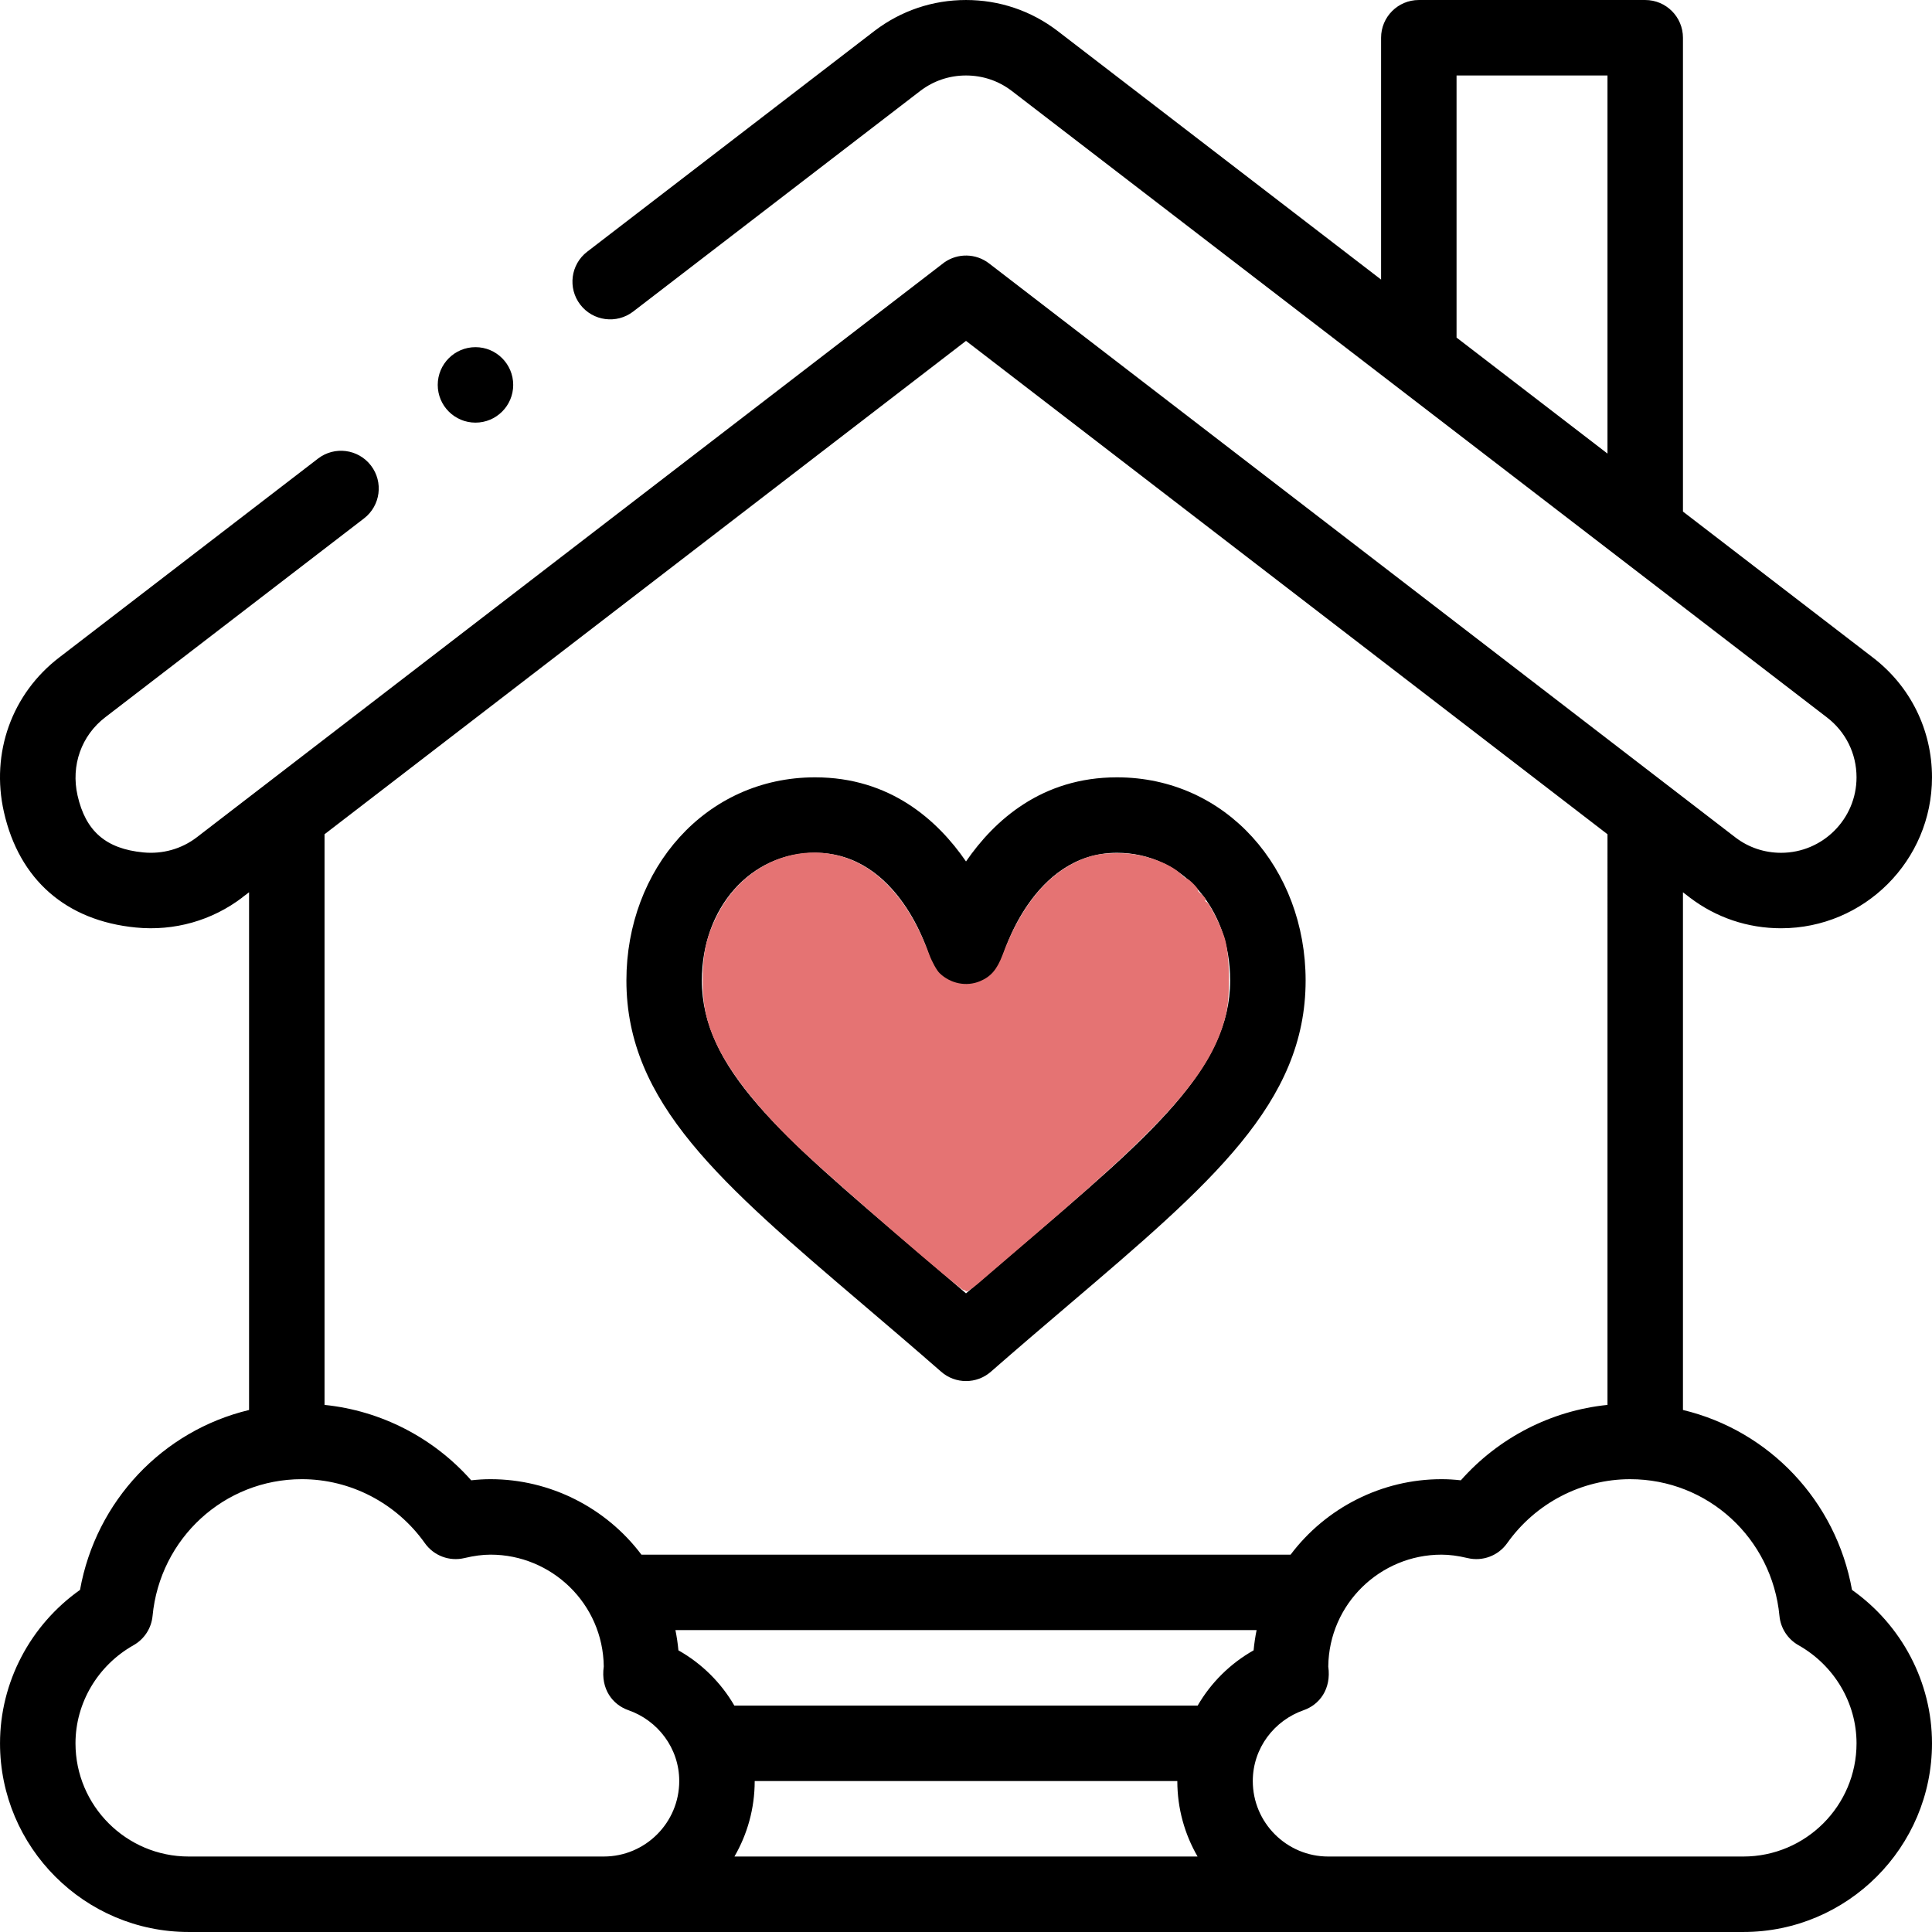 <?xml version="1.0" encoding="UTF-8" standalone="no"?>
<svg
   xmlns:dc="http://purl.org/dc/elements/1.1/"
   xmlns:cc="http://creativecommons.org/ns#"
   xmlns:rdf="http://www.w3.org/1999/02/22-rdf-syntax-ns#"
   xmlns:svg="http://www.w3.org/2000/svg"
   xmlns="http://www.w3.org/2000/svg"
   xmlns:sodipodi="http://sodipodi.sourceforge.net/DTD/sodipodi-0.dtd"
   xmlns:inkscape="http://www.inkscape.org/namespaces/inkscape"
   id="Capa_1"
   enable-background="new 0 0 512.006 512.006"
   height="512"
   viewBox="0 0 512.006 512.006"
   width="512"
   version="1.1"
   sodipodi:docname="005-home-1-color.svg"
   inkscape:version="1.0.2-2 (e86c870879, 2021-01-15)">
  <defs
     id="defs1016" />
  <sodipodi:namedview
     pagecolor="#ffffff"
     bordercolor="#666666"
     borderopacity="1"
     objecttolerance="10"
     gridtolerance="10"
     guidetolerance="10"
     inkscape:pageopacity="0"
     inkscape:pageshadow="2"
     inkscape:window-width="2560"
     inkscape:window-height="1346"
     id="namedview1014"
     showgrid="false"
     inkscape:zoom="1.96875"
     inkscape:cx="256"
     inkscape:cy="256"
     inkscape:window-x="-11"
     inkscape:window-y="-11"
     inkscape:window-maximized="1"
     inkscape:current-layer="Capa_1" />
  <g
     id="g1011">
    <path
       d="m216.006 206.003c-29.058 0-50 24.316-50 53.84 0 32.45 24.975 53.729 62.78 85.939 6.588 5.613 13.401 11.418 20.636 17.747 1.885 1.649 4.234 2.474 6.584 2.474s4.699-.824 6.584-2.474c7.235-6.329 14.048-12.134 20.636-17.747 37.805-32.21 62.78-53.489 62.78-85.939 0-29.527-20.947-53.84-50-53.84-19.864 0-32.463 11.342-40 22.295-7.536-10.953-20.136-22.295-40-22.295zm49.644 47.646c.076-.276 7.843-27.646 30.356-27.646 17.103 0 30 14.548 30 33.84 0 23.215-20.985 41.095-55.751 70.716-4.613 3.931-9.335 7.954-14.249 12.197-4.914-4.243-9.636-8.267-14.249-12.197-34.766-29.621-55.751-47.501-55.751-70.716 0-19.292 12.897-33.84 30-33.84 22.226 0 30.011 26.43 30.364 27.675 1.201 4.328 5.142 7.325 9.636 7.325 4.504 0 8.452-3.011 9.644-7.354z"
       id="path1005" />
    <circle
       cx="126.006"
       cy="102.003"
       r="10"
       id="circle1007" />
    <path
       d="m447.786 237.837c7.012 5.343 15.387 8.166 24.22 8.166 22.056 0 40-17.944 40-40 0-12.599-5.753-24.203-15.746-31.809l-50.254-38.621v-125.57c0-5.522-4.477-10-10-10h-60c-5.523 0-10 4.478-10 10v64.089l-85.78-65.923c-7.012-5.343-15.387-8.166-24.22-8.166s-17.208 2.823-24.254 8.191l-76.139 58.515c-4.379 3.365-5.201 9.644-1.835 14.022 3.365 4.378 9.644 5.201 14.023 1.835l76.105-58.489c3.499-2.665 7.683-4.074 12.1-4.074s8.601 1.409 12.067 4.049l216.037 166.028c5.018 3.819 7.896 9.623 7.896 15.923 0 11.028-8.972 20-20 20-4.417 0-8.601-1.409-12.064-4.047-11.202-8.615-188.803-145.21-197.839-152.16-3.467-2.667-8.265-2.771-11.845-.256-.453.317-198.135 152.375-198.156 152.392-4.009 3.058-9.021 4.465-14.133 3.968-9.902-.959-15.274-5.616-17.42-15.104-1.798-7.949 1.021-15.889 7.39-20.744l68.529-52.665c4.379-3.365 5.201-9.644 1.835-14.022s-9.645-5.201-14.023-1.835l-68.496 52.64c-12.64 9.636-18.288 25.361-14.741 41.039 4.057 17.938 16.487 28.805 34.991 30.596 10.145.993 20.157-1.839 28.197-7.971l-.015-.019c.425-.313 1.005-.75 1.791-1.35v137.199c-22.881 5.488-40.575 24.105-44.8 47.678-13.192 9.328-21.2 24.482-21.2 40.66 0 27.57 22.43 50 50 50h412c27.57 0 50-22.43 50-50 0-16.178-8.008-31.332-21.2-40.66-4.226-23.583-21.932-42.206-44.8-47.682v-137.192zm-61.78-217.834h40v100.2l-40-30.741zm-226 472h-110c-16.542 0-30-13.458-30-30 0-10.685 5.895-20.647 15.384-26 2.849-1.607 4.731-4.506 5.042-7.763 1.955-20.533 18.954-36.237 39.575-36.237 12.877 0 25.062 6.342 32.592 16.963 2.36 3.328 6.505 4.89 10.475 3.944 2.563-.61 4.831-.907 6.933-.907 16.149 0 29.802 12.97 29.998 29.647-.852 6.012 2.362 10.123 6.532 11.576 7.74 2.696 13.47 10.014 13.47 18.776-.001 11.029-8.973 20.001-20.001 20.001zm172.216-54.644c-6.181 3.497-11.283 8.54-14.826 14.645h-122.783c-3.545-6.107-8.645-11.149-14.823-14.645-.168-1.801-.434-3.588-.794-5.365h154.021c-.36 1.776-.626 3.564-.795 5.365zm-137.584 54.644c3.413-5.887 5.368-12.72 5.368-20h112c0 7.28 1.956 14.113 5.368 20zm276.943-63.763c.31 3.257 2.193 6.155 5.042 7.763 9.489 5.353 15.384 15.315 15.384 26 0 16.542-13.458 30-30 30h-110c-11.028 0-20-8.972-20-20 0-8.772 5.74-16.084 13.47-18.776 4.206-1.465 7.379-5.599 6.532-11.576.196-16.635 13.81-29.647 29.998-29.647 2.102 0 4.37.297 6.933.907 3.967.944 8.115-.615 10.475-3.944 7.531-10.621 19.715-16.963 32.592-16.963 20.613-.001 37.617 15.685 39.574 36.236zm-45.575-55.922c-14.945 1.523-28.856 8.674-38.866 19.985-1.747-.2-3.451-.3-5.134-.3-15.777 0-30.598 7.54-39.979 20h-172.041c-9.377-12.457-24.201-20-39.98-20-1.684 0-3.388.1-5.134.3-10.01-11.312-23.92-18.462-38.866-19.985v-151.229c14.516-11.165 153.296-117.907 169.999-130.751l170.001 130.749z"
       id="path1009" />
  </g>
  <path
     style="fill:#e57373;stroke-width:0.508;fill-opacity:1"
     d="m 240.567,329.381 c -20.009,-17.126 -27.058,-23.496 -34.201,-30.905 -10.358,-10.744 -16.636,-20.32 -19.021,-29.016 -1.275,-4.65 -1.248,-15.253 0.051,-19.81 3.209,-11.253 11.503,-20.013 21.386,-22.587 3.876,-1.01 10.486,-0.994 13.982,0.033 6.889,2.023 12.937,6.823 17.508,13.893 2.312,3.576 5.823,11.06 5.823,12.413 0,0.342 0.674,1.685 1.498,2.984 1.88,2.964 4.853,4.586 8.407,4.586 4.925,0 8.291,-2.819 10.182,-8.526 3.802,-11.476 12.088,-21.259 20.883,-24.658 3.623,-1.4 10.854,-1.886 15.066,-1.012 10.208,2.119 19.149,11.221 22.472,22.876 1.308,4.588 1.328,15.177 0.037,19.81 -2.102,7.541 -6.31,14.695 -13.595,23.111 -7.934,9.167 -16.125,16.782 -39.299,36.535 -7.822,6.668 -14.573,12.423 -15.001,12.789 -0.67,0.573 -2.937,-1.181 -16.178,-12.514 z"
     id="path1581"
     transform="scale(1)" />
  <path
     style="fill:#000000;fill-opacity:0;stroke-width:0.508"
     d="m 45.714,491.612 c -9.307,-1.986 -15.647,-6.008 -20.316,-12.886 -9.579,-14.115 -5.692,-32.041 9.117,-42.053 1.942,-1.313 3.974,-3.149 4.516,-4.08 0.541,-0.931 1.382,-3.902 1.868,-6.603 2.437,-13.543 9.935,-23.849 21.514,-29.57 6.131,-3.029 10.422,-4.018 17.486,-4.03 6.937,-0.012 11.432,1.042 17.858,4.187 5.359,2.623 8.207,5.03 15.912,13.446 2.385,2.605 4.643,3.403 8.419,2.976 10.807,-1.222 14.801,-0.78 21.215,2.347 4.156,2.026 9.957,7.343 12.342,11.31 2.474,4.117 4.099,10.113 4.112,15.18 0.018,6.751 1.589,9.117 7.983,12.021 8.324,3.782 13.209,12.496 11.815,21.075 -1.101,6.775 -5.184,12.109 -11.59,15.144 l -3.393,1.607 -58.921,0.073 c -32.406,0.04 -59.378,-0.024 -59.937,-0.143 z"
     id="path1583"
     transform="scale(1)" />
  <path
     style="fill:#000000;fill-opacity:0;stroke-width:0.508"
     d="m 45.714,491.612 c -9.307,-1.986 -15.647,-6.008 -20.316,-12.886 -9.579,-14.115 -5.692,-32.041 9.117,-42.053 1.942,-1.313 3.974,-3.149 4.516,-4.08 0.541,-0.931 1.382,-3.902 1.868,-6.603 2.437,-13.543 9.935,-23.849 21.514,-29.57 6.131,-3.029 10.422,-4.018 17.486,-4.03 6.937,-0.012 11.432,1.042 17.858,4.187 5.359,2.623 8.207,5.03 15.912,13.446 2.385,2.605 4.643,3.403 8.419,2.976 10.807,-1.222 14.801,-0.78 21.215,2.347 4.156,2.026 9.957,7.343 12.342,11.31 2.474,4.117 4.099,10.113 4.112,15.18 0.018,6.751 1.589,9.117 7.983,12.021 8.324,3.782 13.209,12.496 11.815,21.075 -1.101,6.775 -5.184,12.109 -11.59,15.144 l -3.393,1.607 -58.921,0.073 c -32.406,0.04 -59.378,-0.024 -59.937,-0.143 z"
     id="path1585"
     transform="scale(1)" />
  <path
     style="fill:#81c784;fill-opacity:0;stroke-width:0.508"
     d="m 45.714,491.612 c -9.307,-1.986 -15.647,-6.008 -20.316,-12.886 -9.579,-14.115 -5.692,-32.041 9.117,-42.053 1.942,-1.313 3.974,-3.149 4.516,-4.08 0.541,-0.931 1.382,-3.902 1.868,-6.603 2.437,-13.543 9.935,-23.849 21.514,-29.57 6.131,-3.029 10.422,-4.018 17.486,-4.03 6.937,-0.012 11.432,1.042 17.858,4.187 5.359,2.623 8.207,5.03 15.912,13.446 2.385,2.605 4.643,3.403 8.419,2.976 10.807,-1.222 14.801,-0.78 21.215,2.347 4.156,2.026 9.957,7.343 12.342,11.31 2.474,4.117 4.099,10.113 4.112,15.18 0.018,6.751 1.589,9.117 7.983,12.021 8.324,3.782 13.209,12.496 11.815,21.075 -1.101,6.775 -5.184,12.109 -11.59,15.144 l -3.393,1.607 -58.921,0.073 c -32.406,0.04 -59.378,-0.024 -59.937,-0.143 z"
     id="path1587"
     transform="scale(1)" />
  <path
     style="fill:#81c784;fill-opacity:0;stroke-width:0.508"
     d="m 45.714,491.612 c -9.307,-1.986 -15.647,-6.008 -20.316,-12.886 -9.579,-14.115 -5.692,-32.041 9.117,-42.053 1.942,-1.313 3.974,-3.149 4.516,-4.08 0.541,-0.931 1.382,-3.902 1.868,-6.603 2.437,-13.543 9.935,-23.849 21.514,-29.57 6.131,-3.029 10.422,-4.018 17.486,-4.03 6.937,-0.012 11.432,1.042 17.858,4.187 5.359,2.623 8.207,5.03 15.912,13.446 2.385,2.605 4.643,3.403 8.419,2.976 10.807,-1.222 14.801,-0.78 21.215,2.347 4.156,2.026 9.957,7.343 12.342,11.31 2.474,4.117 4.099,10.113 4.112,15.18 0.018,6.751 1.589,9.117 7.983,12.021 8.324,3.782 13.209,12.496 11.815,21.075 -1.101,6.775 -5.184,12.109 -11.59,15.144 l -3.393,1.607 -58.921,0.073 c -32.406,0.04 -59.378,-0.024 -59.937,-0.143 z"
     id="path1589"
     transform="scale(1)" />
  <path
     style="fill:#81c784;fill-opacity:0;stroke-width:0.508"
     d="m 45.714,491.612 c -9.307,-1.986 -15.647,-6.008 -20.316,-12.886 -9.579,-14.115 -5.692,-32.041 9.117,-42.053 1.942,-1.313 3.974,-3.149 4.516,-4.08 0.541,-0.931 1.382,-3.902 1.868,-6.603 2.437,-13.543 9.935,-23.849 21.514,-29.57 6.131,-3.029 10.422,-4.018 17.486,-4.03 6.937,-0.012 11.432,1.042 17.858,4.187 5.359,2.623 8.207,5.03 15.912,13.446 2.385,2.605 4.643,3.403 8.419,2.976 10.807,-1.222 14.801,-0.78 21.215,2.347 4.156,2.026 9.957,7.343 12.342,11.31 2.474,4.117 4.099,10.113 4.112,15.18 0.018,6.751 1.589,9.117 7.983,12.021 8.324,3.782 13.209,12.496 11.815,21.075 -1.101,6.775 -5.184,12.109 -11.59,15.144 l -3.393,1.607 -58.921,0.073 c -32.406,0.04 -59.378,-0.024 -59.937,-0.143 z"
     id="path1591"
     transform="scale(1)" />
  <path
     style="fill:#81c784;fill-opacity:0;stroke-width:0.508"
     d="m 45.714,491.612 c -9.307,-1.986 -15.647,-6.008 -20.316,-12.886 -9.579,-14.115 -5.692,-32.041 9.117,-42.053 1.942,-1.313 3.974,-3.149 4.516,-4.08 0.541,-0.931 1.382,-3.902 1.868,-6.603 2.437,-13.543 9.935,-23.849 21.514,-29.57 6.131,-3.029 10.422,-4.018 17.486,-4.03 6.937,-0.012 11.432,1.042 17.858,4.187 5.359,2.623 8.207,5.03 15.912,13.446 2.385,2.605 4.643,3.403 8.419,2.976 10.807,-1.222 14.801,-0.78 21.215,2.347 4.156,2.026 9.957,7.343 12.342,11.31 2.474,4.117 4.099,10.113 4.112,15.18 0.018,6.751 1.589,9.117 7.983,12.021 8.324,3.782 13.209,12.496 11.815,21.075 -1.101,6.775 -5.184,12.109 -11.59,15.144 l -3.393,1.607 -58.921,0.073 c -32.406,0.04 -59.378,-0.024 -59.937,-0.143 z"
     id="path1593"
     transform="scale(1)" />
  <path
     style="fill:#81c784;fill-opacity:0;stroke-width:0.508"
     d="m 166.349,407.718 c -9.976,-10.347 -23.411,-16.07 -37.084,-15.797 l -4.322,0.086 -3.297,-3.172 c -4.276,-4.114 -9.341,-7.694 -14.725,-10.409 -4.802,-2.421 -12.621,-5.073 -16.508,-5.598 -1.397,-0.189 -2.94,-0.454 -3.43,-0.589 -0.844,-0.233 -0.884,-4.158 -0.762,-75.756 l 0.129,-75.51 84.571,-65.124 c 46.514,-35.818 84.823,-65.08 85.13,-65.027 0.307,0.053 38.636,29.354 85.175,65.113 l 84.616,65.016 0.032,75.521 c 0.03,71.508 -0.016,75.534 -0.857,75.767 -0.489,0.135 -2.032,0.4 -3.429,0.589 -9.923,1.341 -22.967,8.08 -31.49,16.269 l -3.028,2.909 -4.329,-0.087 c -13.676,-0.274 -27.028,5.411 -37.123,15.806 l -3.842,3.956 -85.809,-0.007 -85.809,-0.007 z m 93.604,-42.454 c 2.527,-1.089 45.239,-38.109 55.154,-47.804 4.857,-4.749 10.513,-10.639 12.569,-13.088 14.754,-17.576 20.516,-34.846 17.749,-53.2 -2.729,-18.101 -12.912,-32.769 -27.965,-40.279 -12.458,-6.216 -28.137,-6.566 -40.616,-0.907 -6.469,2.933 -13.862,8.942 -18.672,15.176 l -2.125,2.755 -1.535,-1.959 c -7.417,-9.468 -16.168,-15.591 -26.556,-18.582 -5.663,-1.63 -18.278,-1.616 -24.274,0.028 -18.636,5.109 -32.406,20.349 -36.554,40.457 -2.622,12.708 -0.996,25.547 4.767,37.646 4.843,10.167 11.792,19.053 24.99,31.953 9.522,9.307 52.542,46.645 55.051,47.779 1.991,0.9 5.956,0.912 8.016,0.024 z"
     id="path1595"
     transform="scale(1)" />
  <path
     style="fill:#e57373;fill-opacity:1;stroke-width:0.508"
     d="m 256.03,342.21 c -0.203,-0.203 -0.541,-0.369 -0.751,-0.369 -0.826,0 -32.327,-27.194 -42.557,-36.738 -10.501,-9.797 -18.755,-19.974 -22.537,-27.787 -2.863,-5.914 -3.956,-10.7 -3.96,-17.325 -0.004,-7.401 0.927,-11.635 3.829,-17.408 8.814,-17.538 30.071,-22.116 43.775,-9.428 5.235,4.847 9.152,11.085 12.457,19.842 0.747,1.98 1.981,4.196 2.743,4.925 2.897,2.775 7.097,3.607 10.67,2.115 2.913,-1.217 4.533,-3.113 6.015,-7.04 4.613,-12.223 11.04,-20.43 19.109,-24.405 4.05,-1.995 6.908,-2.565 12.388,-2.473 5.688,0.096 12.829,2.606 15.765,5.541 0.676,0.676 1.404,1.229 1.619,1.229 0.214,0 1.047,0.686 1.85,1.524 0.803,0.838 1.272,1.524 1.042,1.524 -0.23,0 0.187,0.475 0.926,1.057 0.739,0.581 1.213,1.267 1.054,1.524 -0.159,0.257 -0.075,0.467 0.186,0.467 0.672,0 3.894,6.323 4.918,9.651 1.384,4.5 1.515,15.643 0.243,20.618 -3.748,14.653 -14.494,27.06 -49.258,56.871 -7.403,6.348 -14.742,12.648 -16.309,13.999 -1.567,1.351 -3.014,2.29 -3.217,2.087 z"
     id="path1597"
     transform="scale(1)" />
</svg>
